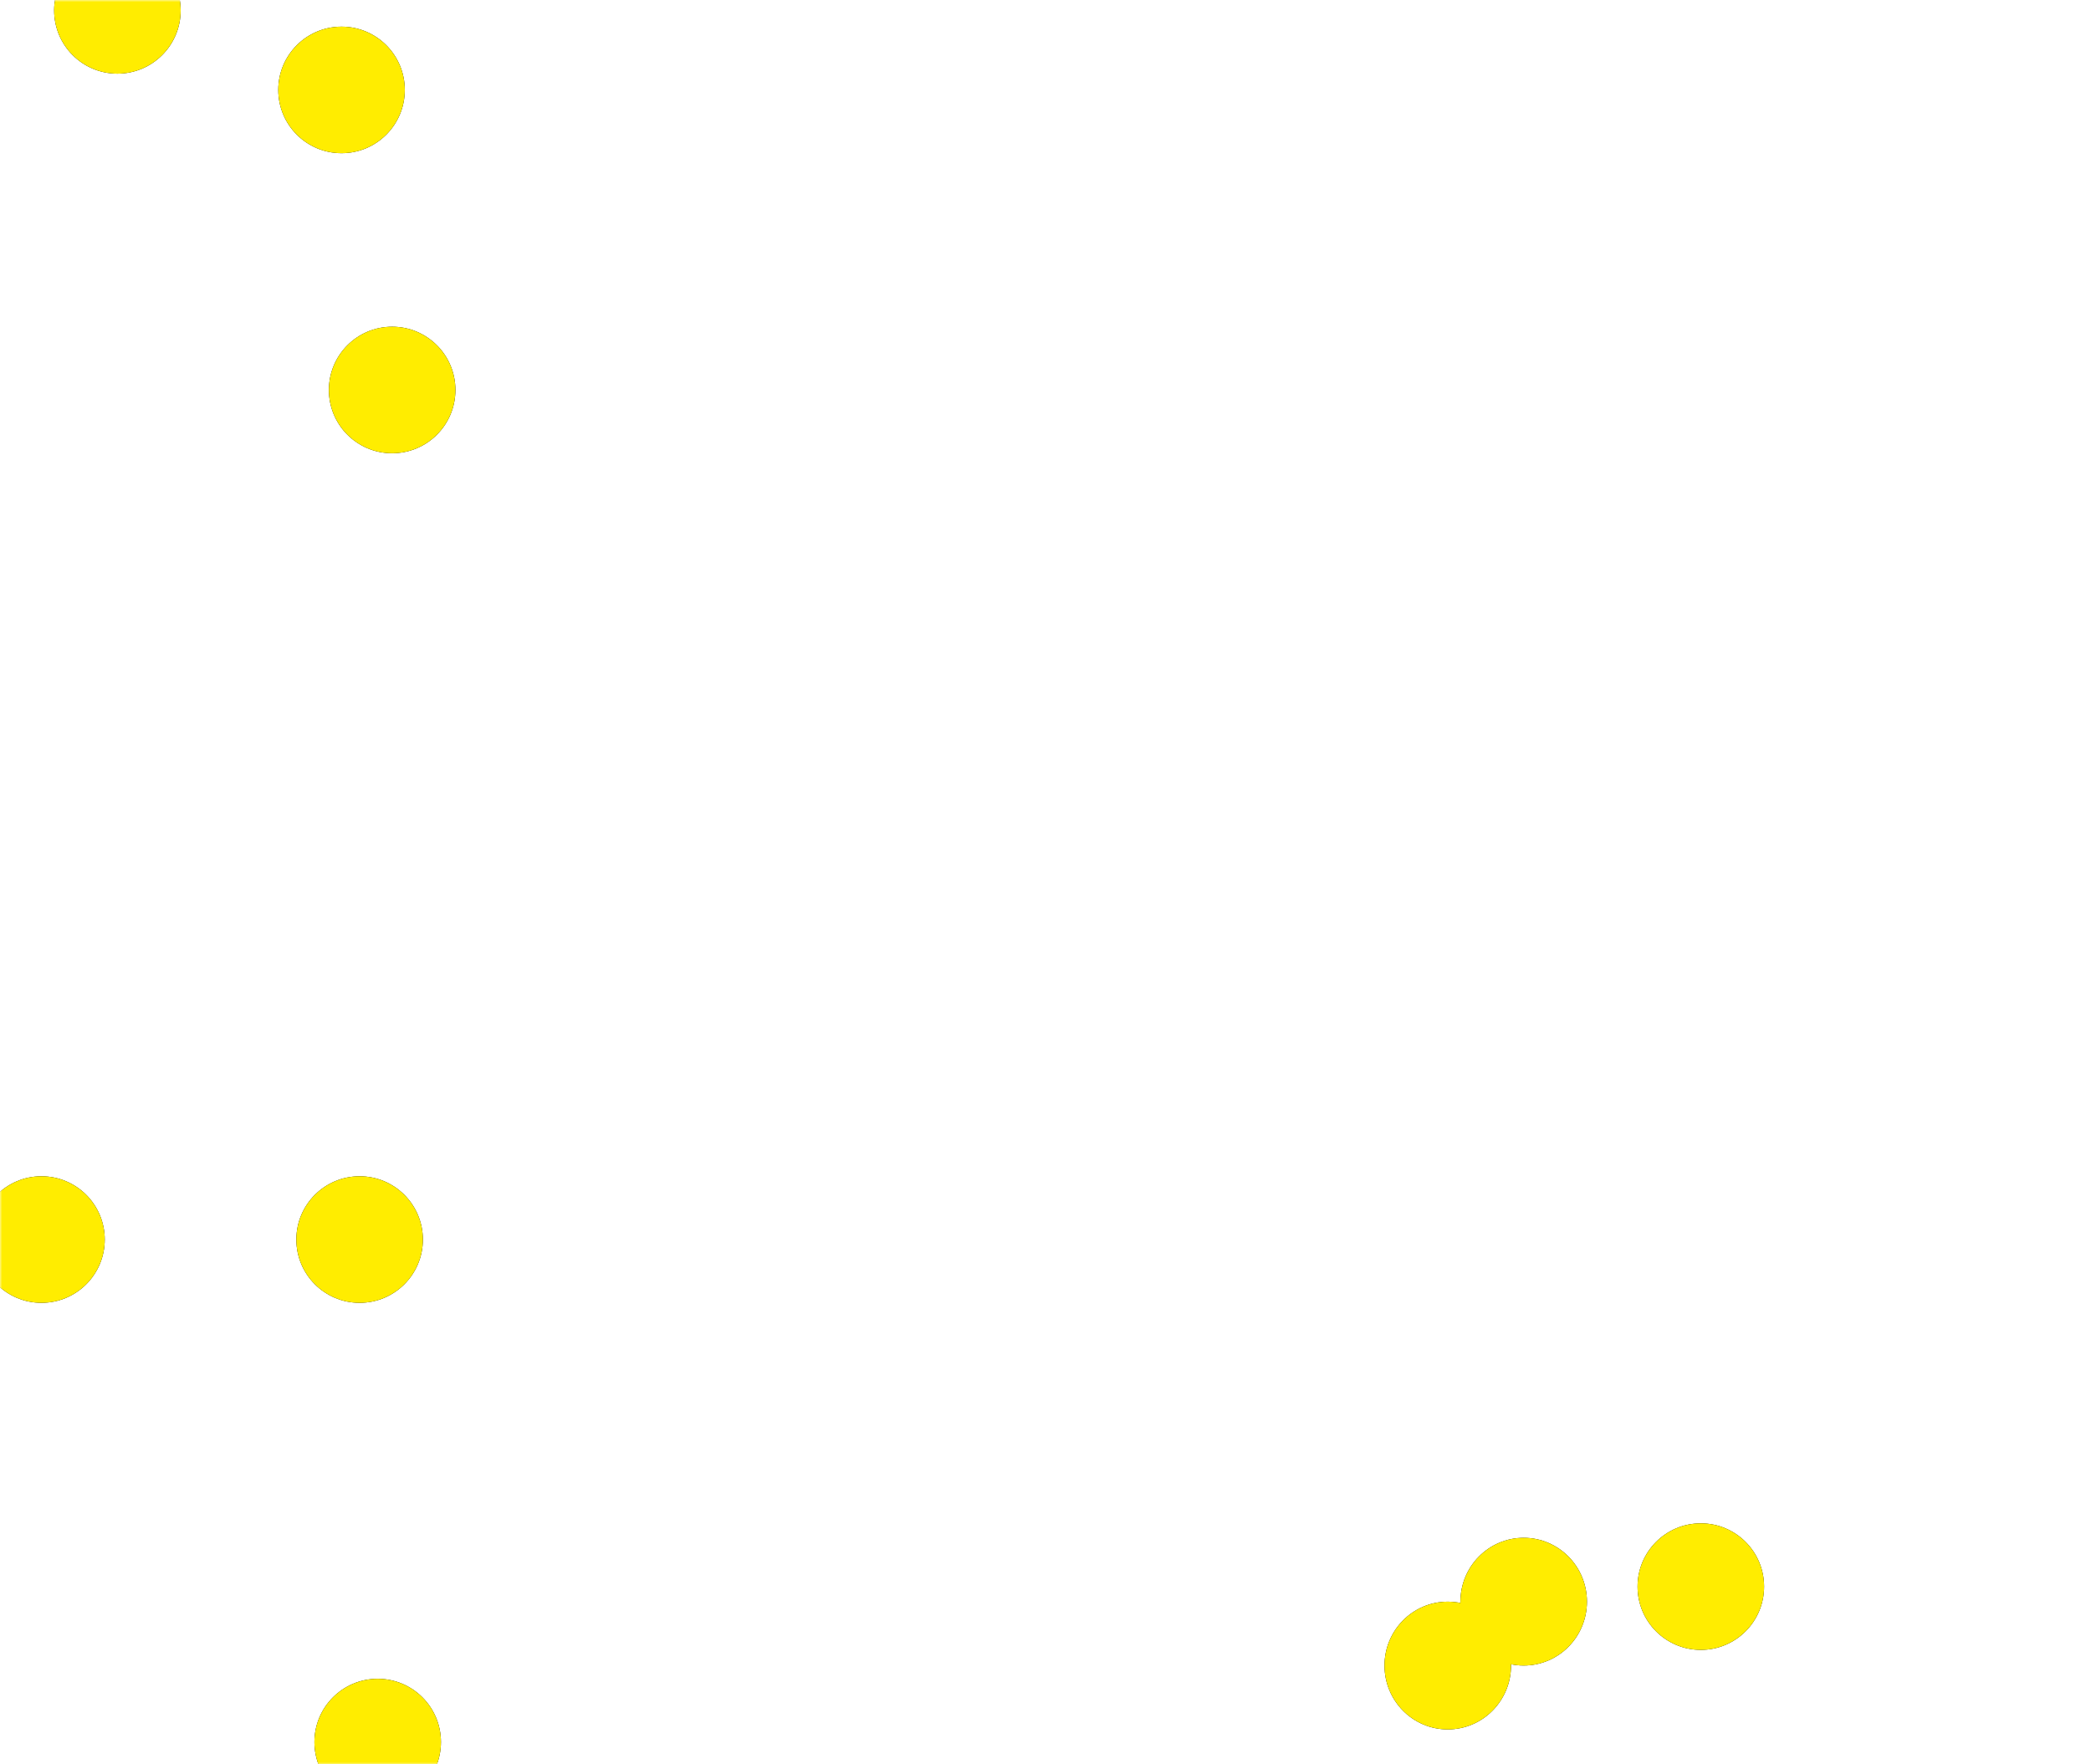 <?xml version="1.0" encoding="UTF-8"?>
<svg width="480px" height="405px" viewBox="0 0 480 405" version="1.1" xmlns="http://www.w3.org/2000/svg" xmlns:xlink="http://www.w3.org/1999/xlink">
    <title>Group 8</title>
    <defs>
        <rect id="path-1" x="0" y="0" width="480" height="405"></rect>
        <path d="M81.306,-110.477 C81.306,-102.457 87.808,-95.955 95.829,-95.955 C103.85,-95.955 110.352,-102.457 110.352,-110.477 C110.352,-118.498 103.85,-125 95.829,-125 C87.808,-125 81.306,-118.498 81.306,-110.477 Z M12.427,2.385 C12.427,10.405 18.929,16.907 26.95,16.907 C34.971,16.907 41.473,10.405 41.473,2.385 C41.473,-5.636 34.971,-12.138 26.95,-12.138 C18.929,-12.138 12.427,-5.636 12.427,2.385 Z M63.879,20.642 C63.879,28.662 70.381,35.164 78.402,35.164 C86.422,35.164 92.924,28.662 92.924,20.642 C92.924,12.621 86.422,6.119 78.402,6.119 C70.381,6.119 63.879,12.621 63.879,20.642 Z M75.497,89.521 C75.497,97.541 81.999,104.043 90.02,104.043 C98.041,104.043 104.543,97.541 104.543,89.521 C104.543,81.5 98.041,74.998 90.02,74.998 C81.999,74.998 75.497,81.5 75.497,89.521 Z M-5,284.54 C-5,292.56 1.502,299.062 9.523,299.062 C17.543,299.062 24.045,292.56 24.045,284.54 C24.045,276.519 17.543,270.017 9.523,270.017 C1.502,270.017 -5,276.519 -5,284.54 Z M68.028,284.54 C68.028,292.56 74.53,299.062 82.551,299.062 C90.572,299.062 97.074,292.56 97.074,284.54 C97.074,276.519 90.572,270.017 82.551,270.017 C74.53,270.017 68.028,276.519 68.028,284.54 Z M72.178,399.891 C72.178,407.912 78.68,414.414 86.7,414.414 C94.721,414.414 101.223,407.912 101.223,399.891 C101.223,391.871 94.721,385.369 86.7,385.369 C78.68,385.369 72.178,391.871 72.178,399.891 Z M182.55,525.201 C182.55,533.222 189.052,539.724 197.073,539.724 C205.093,539.724 211.595,533.222 211.595,525.201 C211.595,517.181 205.093,510.679 197.073,510.679 C189.052,510.679 182.55,517.181 182.55,525.201 Z M211.595,563.375 C211.595,571.396 218.097,577.898 226.118,577.898 C234.139,577.898 240.641,571.396 240.641,563.375 C240.641,555.355 234.139,548.853 226.118,548.853 C218.097,548.853 211.595,555.355 211.595,563.375 Z M364.291,367.665 C364.291,375.762 357.789,382.326 349.768,382.326 C348.772,382.326 347.799,382.225 346.86,382.032 L346.864,382.326 C346.864,390.423 340.362,396.987 332.341,396.987 C324.321,396.987 317.819,390.423 317.819,382.326 C317.819,374.229 324.321,367.665 332.341,367.665 C333.337,367.665 334.31,367.766 335.25,367.959 L335.246,367.665 C335.246,359.568 341.748,353.004 349.768,353.004 C357.789,353.004 364.291,359.568 364.291,367.665 Z M404.955,446.364 C404.955,454.385 411.457,460.887 419.477,460.887 C427.498,460.887 434,454.385 434,446.364 C434,438.343 427.498,431.841 419.477,431.841 C411.457,431.841 404.955,438.343 404.955,446.364 Z M375.909,364.207 C375.909,372.228 382.411,378.73 390.432,378.73 C398.453,378.73 404.955,372.228 404.955,364.207 C404.955,356.186 398.453,349.684 390.432,349.684 C382.411,349.684 375.909,356.186 375.909,364.207 Z M325.287,446.364 C325.287,454.385 331.789,460.887 339.81,460.887 C347.831,460.887 354.333,454.385 354.333,446.364 C354.333,438.343 347.831,431.841 339.81,431.841 C331.789,431.841 325.287,438.343 325.287,446.364 Z M75.497,531.01 C75.497,538.155 70.337,544.095 63.541,545.307 C63.762,546.314 63.879,547.362 63.879,548.438 C63.879,556.458 57.377,562.96 49.356,562.96 C41.336,562.96 34.834,556.458 34.834,548.438 C34.834,541.293 39.993,535.353 46.79,534.141 C46.569,533.134 46.452,532.086 46.452,531.01 C46.452,522.99 52.954,516.488 60.974,516.488 C68.995,516.488 75.497,522.99 75.497,531.01 Z" id="path-3"></path>
        <filter x="-13.7%" y="-8.5%" width="127.3%" height="117.1%" filterUnits="objectBoundingBox" id="filter-4">
            <feOffset dx="0" dy="0" in="SourceAlpha" result="shadowOffsetOuter1"></feOffset>
            <feGaussianBlur stdDeviation="20" in="shadowOffsetOuter1" result="shadowBlurOuter1"></feGaussianBlur>
            <feColorMatrix values="0 0 0 0 1   0 0 0 0 0.929   0 0 0 0 0  0 0 0 1 0" type="matrix" in="shadowBlurOuter1"></feColorMatrix>
        </filter>
    </defs>
    <g id="Présentation" stroke="none" stroke-width="1" fill="none" fill-rule="evenodd">
        <g id="01-FDL-Presentation" transform="translate(0, -1080)">
            <g id="Group-8" transform="translate(0, 1080)">
                <mask id="mask-2" fill="white">
                    <use xlink:href="#path-1"></use>
                </mask>
                <g id="Rectangle"></g>
                <g id="Shape" fill-rule="nonzero" mask="url(#mask-2)">
                    <use fill="black" fill-opacity="1" filter="url(#filter-4)" xlink:href="#path-3"></use>
                    <use fill="#FFED00" xlink:href="#path-3"></use>
                </g>
            </g>
        </g>
    </g>
</svg>